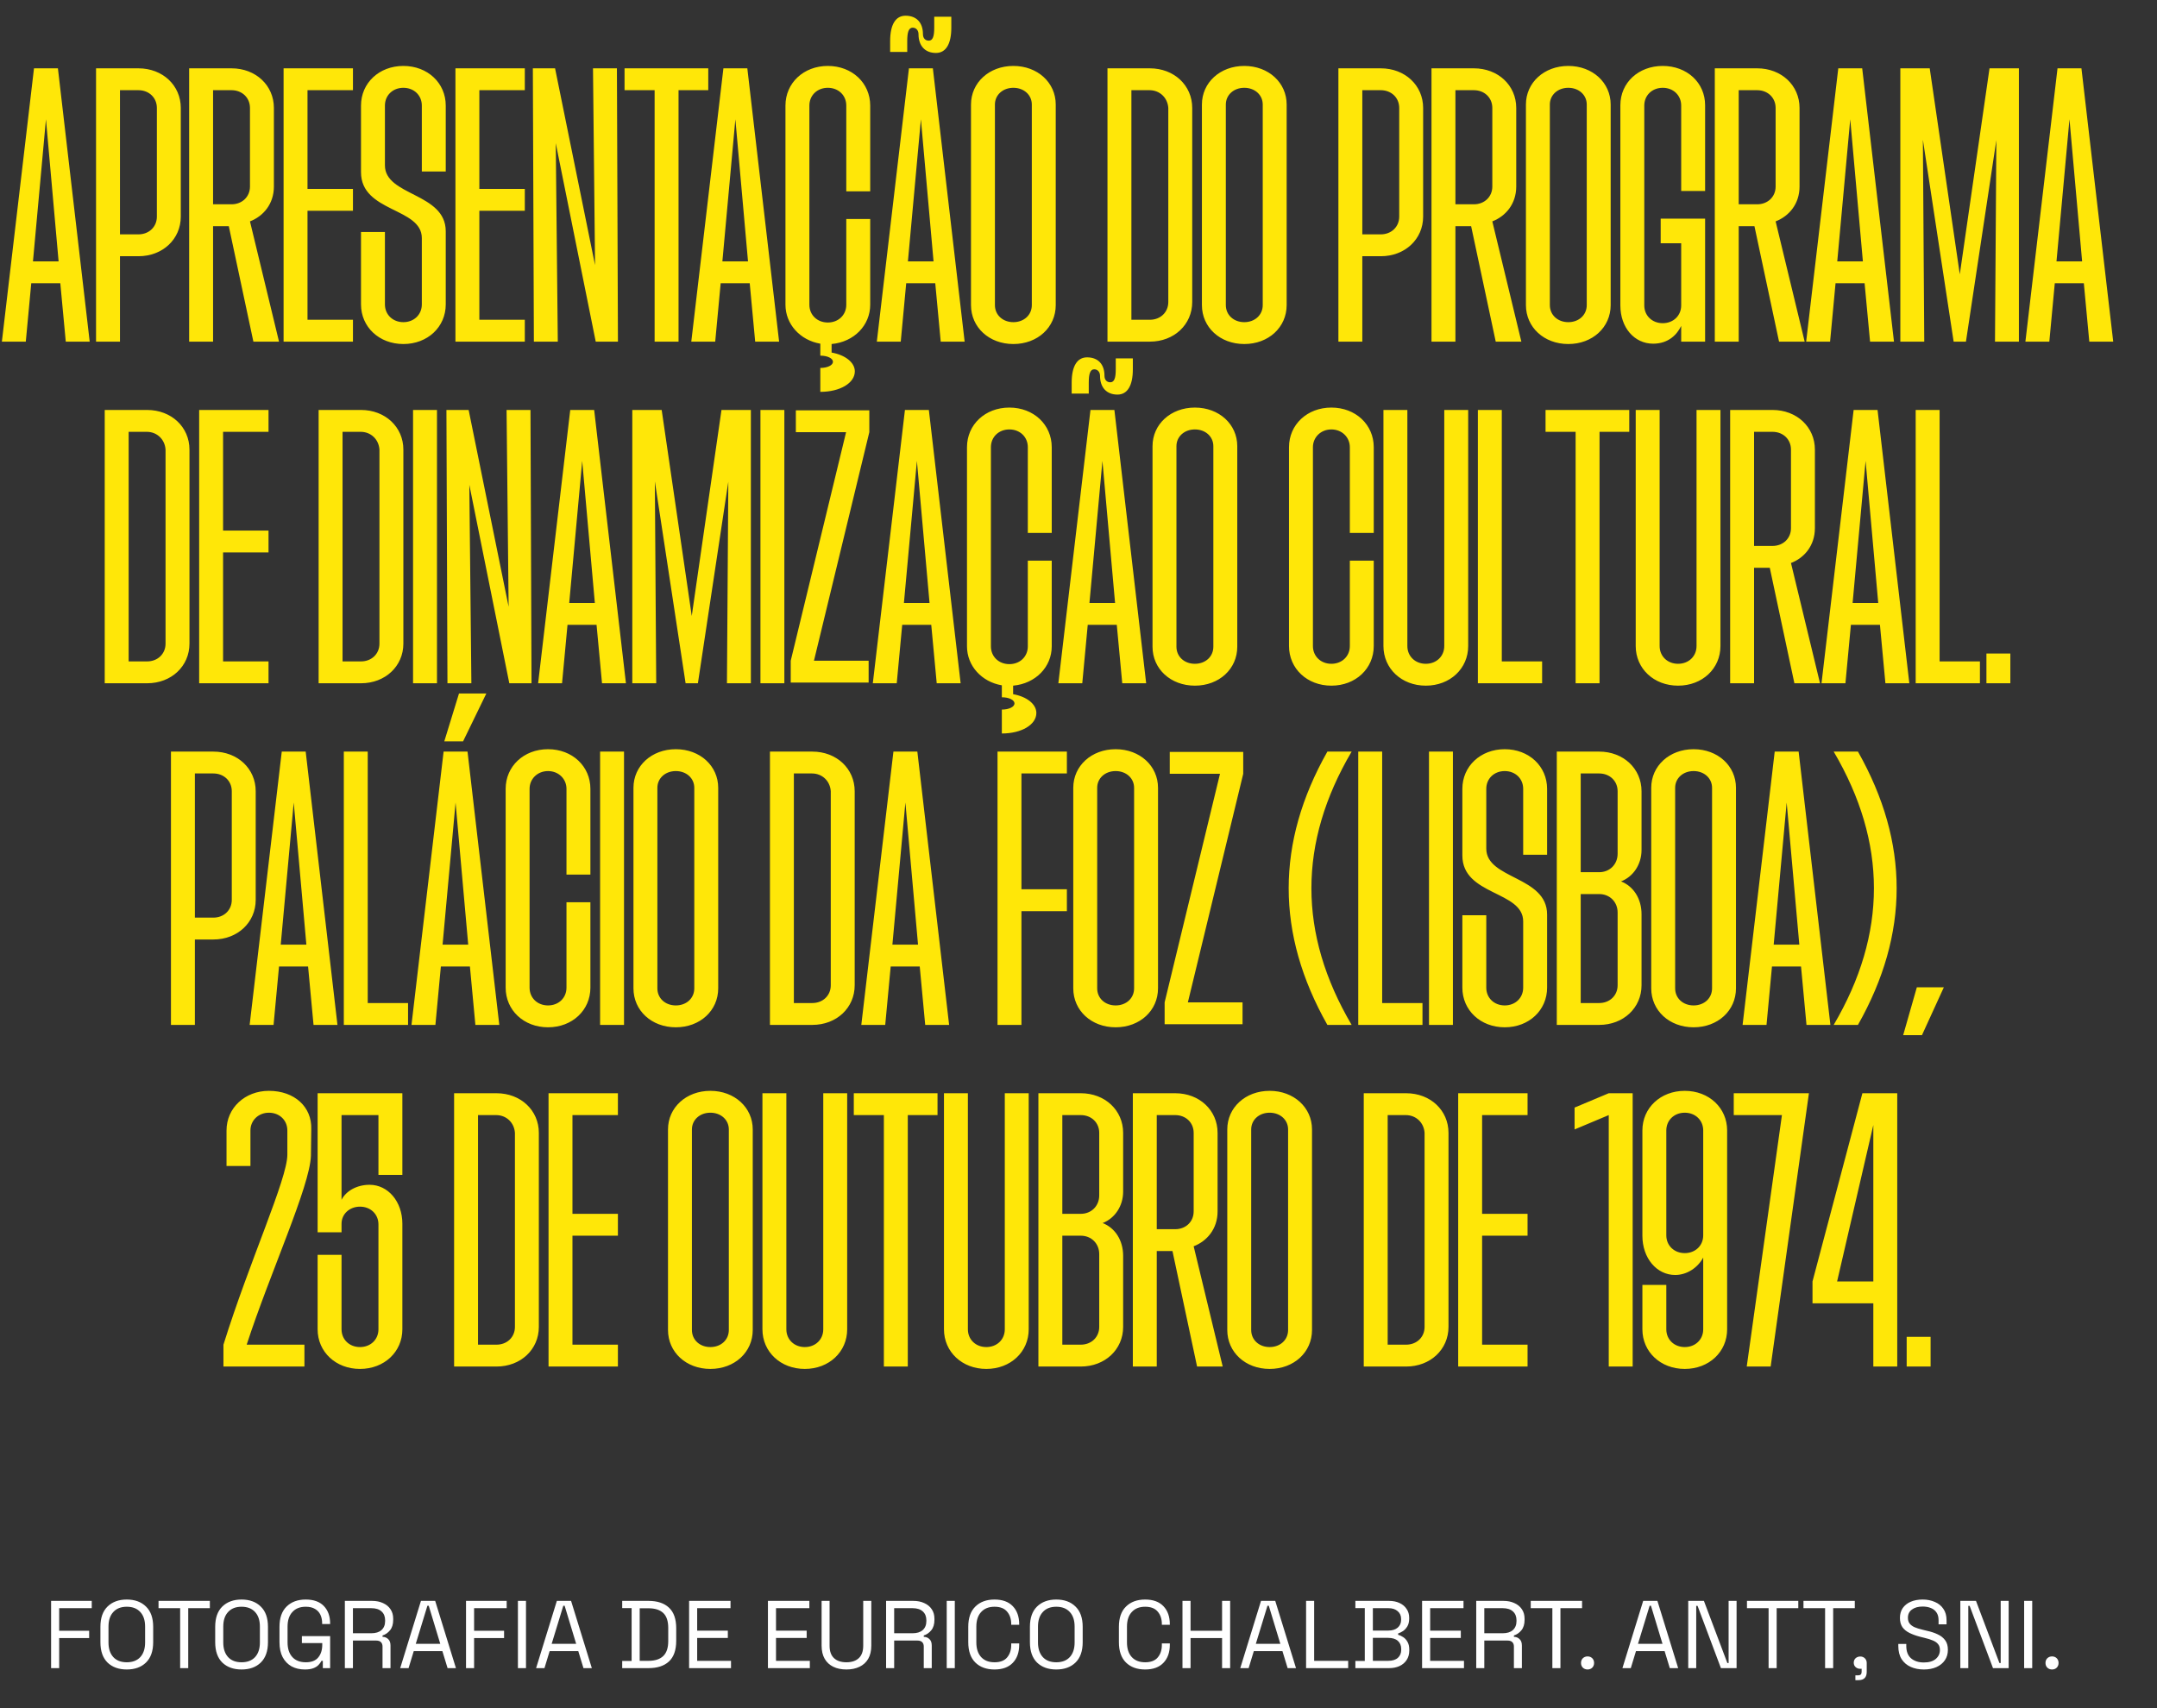<svg width="808" height="640" viewBox="0 0 808 640" fill="none" xmlns="http://www.w3.org/2000/svg">
<rect x="0" y="0" width="808" height="640" fill="#333333" stroke="none"/>
<path d="M19.142 625V599.8H34.37V602.536H22.166V610.996H33.398V613.732H22.166V625H19.142ZM47.481 625.504C44.481 625.504 42.081 624.64 40.281 622.912C38.505 621.16 37.617 618.616 37.617 615.28V609.52C37.617 606.184 38.505 603.652 40.281 601.924C42.081 600.172 44.481 599.296 47.481 599.296C50.505 599.296 52.905 600.172 54.681 601.924C56.481 603.652 57.381 606.184 57.381 609.52V615.28C57.381 618.616 56.481 621.16 54.681 622.912C52.905 624.64 50.505 625.504 47.481 625.504ZM47.481 622.804C49.665 622.804 51.357 622.156 52.557 620.86C53.757 619.54 54.357 617.716 54.357 615.388V609.412C54.357 607.084 53.757 605.272 52.557 603.976C51.357 602.656 49.665 601.996 47.481 601.996C45.321 601.996 43.641 602.656 42.441 603.976C41.241 605.272 40.641 607.084 40.641 609.412V615.388C40.641 617.716 41.241 619.54 42.441 620.86C43.641 622.156 45.321 622.804 47.481 622.804ZM67.486 625V602.536H59.386V599.8H78.61V602.536H70.51V625H67.486ZM90.477 625.504C87.477 625.504 85.077 624.64 83.277 622.912C81.501 621.16 80.613 618.616 80.613 615.28V609.52C80.613 606.184 81.501 603.652 83.277 601.924C85.077 600.172 87.477 599.296 90.477 599.296C93.501 599.296 95.901 600.172 97.677 601.924C99.477 603.652 100.377 606.184 100.377 609.52V615.28C100.377 618.616 99.477 621.16 97.677 622.912C95.901 624.64 93.501 625.504 90.477 625.504ZM90.477 622.804C92.661 622.804 94.353 622.156 95.553 620.86C96.753 619.54 97.353 617.716 97.353 615.388V609.412C97.353 607.084 96.753 605.272 95.553 603.976C94.353 602.656 92.661 601.996 90.477 601.996C88.317 601.996 86.637 602.656 85.437 603.976C84.237 605.272 83.637 607.084 83.637 609.412V615.388C83.637 617.716 84.237 619.54 85.437 620.86C86.637 622.156 88.317 622.804 90.477 622.804ZM114.199 625.504C112.327 625.504 110.671 625.12 109.231 624.352C107.815 623.56 106.699 622.408 105.883 620.896C105.091 619.384 104.695 617.512 104.695 615.28V609.52C104.695 606.184 105.583 603.652 107.359 601.924C109.135 600.172 111.523 599.296 114.523 599.296C117.499 599.296 119.767 600.112 121.327 601.744C122.887 603.376 123.667 605.56 123.667 608.296V608.476H120.679V608.224C120.679 607.024 120.463 605.956 120.031 605.02C119.599 604.084 118.927 603.352 118.015 602.824C117.103 602.272 115.939 601.996 114.523 601.996C112.387 601.996 110.719 602.656 109.519 603.976C108.319 605.272 107.719 607.096 107.719 609.448V615.352C107.719 617.704 108.319 619.54 109.519 620.86C110.719 622.156 112.399 622.804 114.559 622.804C116.671 622.804 118.219 622.204 119.203 621.004C120.211 619.804 120.715 618.208 120.715 616.216V615.604H113.083V613.012H123.667V625H120.931V622.264H120.427C120.163 622.792 119.791 623.308 119.311 623.812C118.831 624.316 118.183 624.724 117.367 625.036C116.551 625.348 115.495 625.504 114.199 625.504ZM129.181 625V599.8H139.369C140.929 599.8 142.297 600.076 143.473 600.628C144.673 601.156 145.609 601.924 146.281 602.932C146.953 603.916 147.289 605.104 147.289 606.496V606.892C147.289 608.548 146.893 609.856 146.101 610.816C145.309 611.776 144.373 612.424 143.293 612.76V613.264C144.157 613.288 144.865 613.576 145.417 614.128C145.993 614.656 146.281 615.46 146.281 616.54V625H143.293V616.9C143.293 616.18 143.089 615.628 142.681 615.244C142.297 614.86 141.709 614.668 140.917 614.668H132.205V625H129.181ZM132.205 611.932H139.081C140.737 611.932 142.009 611.536 142.897 610.744C143.809 609.928 144.265 608.8 144.265 607.36V607.108C144.265 605.668 143.821 604.552 142.933 603.76C142.045 602.944 140.761 602.536 139.081 602.536H132.205V611.932ZM149.912 625L157.688 599.8H163.016L170.792 625H167.66L165.716 618.628H154.988L153.044 625H149.912ZM155.744 615.892H164.924L160.604 601.636H160.1L155.744 615.892ZM174.568 625V599.8H189.796V602.536H177.592V610.996H188.824V613.732H177.592V625H174.568ZM194.009 625V599.8H197.033V625H194.009ZM200.818 625L208.594 599.8H213.922L221.698 625H218.566L216.622 618.628H205.894L203.95 625H200.818ZM206.65 615.892H215.83L211.51 601.636H211.006L206.65 615.892ZM233.075 625V622.3H236.603V602.5H233.075V599.8H242.903C246.215 599.8 248.771 600.64 250.571 602.32C252.395 604 253.307 606.58 253.307 610.06V614.74C253.307 618.244 252.395 620.836 250.571 622.516C248.771 624.172 246.215 625 242.903 625H233.075ZM239.627 622.264H242.903C245.351 622.264 247.199 621.664 248.447 620.464C249.695 619.264 250.319 617.404 250.319 614.884V609.952C250.319 607.384 249.695 605.512 248.447 604.336C247.199 603.16 245.351 602.572 242.903 602.572H239.627V622.264ZM258.134 625V599.8H273.65V602.536H261.158V610.96H272.642V613.696H261.158V622.264H273.83V625H258.134ZM287.665 625V599.8H303.181V602.536H290.689V610.96H302.173V613.696H290.689V622.264H303.361V625H287.665ZM317.058 625.504C315.186 625.504 313.554 625.168 312.162 624.496C310.77 623.824 309.69 622.828 308.922 621.508C308.154 620.164 307.77 618.52 307.77 616.576V599.8H310.758V616.612C310.758 618.676 311.31 620.224 312.414 621.256C313.518 622.288 315.066 622.804 317.058 622.804C319.05 622.804 320.598 622.288 321.702 621.256C322.806 620.224 323.358 618.676 323.358 616.612V599.8H326.382V616.576C326.382 618.52 325.998 620.164 325.23 621.508C324.462 622.828 323.37 623.824 321.954 624.496C320.562 625.168 318.93 625.504 317.058 625.504ZM331.927 625V599.8H342.115C343.675 599.8 345.043 600.076 346.219 600.628C347.419 601.156 348.355 601.924 349.027 602.932C349.699 603.916 350.035 605.104 350.035 606.496V606.892C350.035 608.548 349.639 609.856 348.847 610.816C348.055 611.776 347.119 612.424 346.039 612.76V613.264C346.903 613.288 347.611 613.576 348.163 614.128C348.739 614.656 349.027 615.46 349.027 616.54V625H346.039V616.9C346.039 616.18 345.835 615.628 345.427 615.244C345.043 614.86 344.455 614.668 343.663 614.668H334.951V625H331.927ZM334.951 611.932H341.827C343.483 611.932 344.755 611.536 345.643 610.744C346.555 609.928 347.011 608.8 347.011 607.36V607.108C347.011 605.668 346.567 604.552 345.679 603.76C344.791 602.944 343.507 602.536 341.827 602.536H334.951V611.932ZM354.638 625V599.8H357.662V625H354.638ZM372.535 625.504C369.535 625.504 367.147 624.64 365.371 622.912C363.595 621.16 362.707 618.616 362.707 615.28V609.52C362.707 606.184 363.595 603.652 365.371 601.924C367.147 600.172 369.535 599.296 372.535 599.296C375.511 599.296 377.791 600.124 379.375 601.78C380.983 603.436 381.787 605.704 381.787 608.584V608.764H378.799V608.476C378.799 606.58 378.283 605.032 377.251 603.832C376.243 602.608 374.671 601.996 372.535 601.996C370.399 601.996 368.731 602.656 367.531 603.976C366.331 605.272 365.731 607.096 365.731 609.448V615.352C365.731 617.704 366.331 619.54 367.531 620.86C368.731 622.156 370.399 622.804 372.535 622.804C374.671 622.804 376.243 622.204 377.251 621.004C378.283 619.78 378.799 618.22 378.799 616.324V615.748H381.787V616.216C381.787 619.096 380.983 621.364 379.375 623.02C377.791 624.676 375.511 625.504 372.535 625.504ZM395.669 625.504C392.669 625.504 390.269 624.64 388.469 622.912C386.693 621.16 385.805 618.616 385.805 615.28V609.52C385.805 606.184 386.693 603.652 388.469 601.924C390.269 600.172 392.669 599.296 395.669 599.296C398.693 599.296 401.093 600.172 402.869 601.924C404.669 603.652 405.569 606.184 405.569 609.52V615.28C405.569 618.616 404.669 621.16 402.869 622.912C401.093 624.64 398.693 625.504 395.669 625.504ZM395.669 622.804C397.853 622.804 399.545 622.156 400.745 620.86C401.945 619.54 402.545 617.716 402.545 615.388V609.412C402.545 607.084 401.945 605.272 400.745 603.976C399.545 602.656 397.853 601.996 395.669 601.996C393.509 601.996 391.829 602.656 390.629 603.976C389.429 605.272 388.829 607.084 388.829 609.412V615.388C388.829 617.716 389.429 619.54 390.629 620.86C391.829 622.156 393.509 622.804 395.669 622.804ZM428.961 625.504C425.961 625.504 423.573 624.64 421.797 622.912C420.021 621.16 419.133 618.616 419.133 615.28V609.52C419.133 606.184 420.021 603.652 421.797 601.924C423.573 600.172 425.961 599.296 428.961 599.296C431.937 599.296 434.217 600.124 435.801 601.78C437.409 603.436 438.213 605.704 438.213 608.584V608.764H435.225V608.476C435.225 606.58 434.709 605.032 433.677 603.832C432.669 602.608 431.097 601.996 428.961 601.996C426.825 601.996 425.157 602.656 423.957 603.976C422.757 605.272 422.157 607.096 422.157 609.448V615.352C422.157 617.704 422.757 619.54 423.957 620.86C425.157 622.156 426.825 622.804 428.961 622.804C431.097 622.804 432.669 622.204 433.677 621.004C434.709 619.78 435.225 618.22 435.225 616.324V615.748H438.213V616.216C438.213 619.096 437.409 621.364 435.801 623.02C434.217 624.676 431.937 625.504 428.961 625.504ZM442.95 625V599.8H445.974V610.996H457.782V599.8H460.806V625H457.782V613.732H445.974V625H442.95ZM464.595 625L472.371 599.8H477.699L485.475 625H482.343L480.399 618.628H469.671L467.727 625H464.595ZM470.427 615.892H479.607L475.287 601.636H474.783L470.427 615.892ZM489.251 625V599.8H492.275V622.264H505.019V625H489.251ZM507.715 625V622.3H511.243V602.5H507.715V599.8H520.351C521.815 599.8 523.111 600.064 524.239 600.592C525.391 601.12 526.279 601.864 526.903 602.824C527.551 603.76 527.875 604.864 527.875 606.136V606.424C527.875 607.6 527.647 608.572 527.191 609.34C526.735 610.084 526.195 610.672 525.571 611.104C524.947 611.512 524.335 611.812 523.735 612.004V612.508C524.335 612.652 524.959 612.94 525.607 613.372C526.255 613.78 526.795 614.368 527.227 615.136C527.683 615.904 527.911 616.876 527.911 618.052V618.412C527.911 619.78 527.575 620.968 526.903 621.976C526.255 622.96 525.355 623.716 524.203 624.244C523.075 624.748 521.779 625 520.315 625H507.715ZM514.267 622.264H519.991C521.575 622.264 522.787 621.892 523.627 621.148C524.467 620.404 524.887 619.396 524.887 618.124V617.8C524.887 616.528 524.467 615.52 523.627 614.776C522.787 614.032 521.575 613.66 519.991 613.66H514.267V622.264ZM514.267 610.924H520.099C521.539 610.924 522.691 610.564 523.555 609.844C524.419 609.1 524.851 608.128 524.851 606.928V606.568C524.851 605.344 524.419 604.372 523.555 603.652C522.715 602.908 521.563 602.536 520.099 602.536H514.267V610.924ZM532.704 625V599.8H548.22V602.536H535.728V610.96H547.212V613.696H535.728V622.264H548.4V625H532.704ZM552.989 625V599.8H563.177C564.737 599.8 566.105 600.076 567.281 600.628C568.481 601.156 569.417 601.924 570.089 602.932C570.761 603.916 571.097 605.104 571.097 606.496V606.892C571.097 608.548 570.701 609.856 569.909 610.816C569.117 611.776 568.181 612.424 567.101 612.76V613.264C567.965 613.288 568.673 613.576 569.225 614.128C569.801 614.656 570.089 615.46 570.089 616.54V625H567.101V616.9C567.101 616.18 566.897 615.628 566.489 615.244C566.105 614.86 565.517 614.668 564.725 614.668H556.013V625H552.989ZM556.013 611.932H562.889C564.545 611.932 565.817 611.536 566.705 610.744C567.617 609.928 568.073 608.8 568.073 607.36V607.108C568.073 605.668 567.629 604.552 566.741 603.76C565.853 602.944 564.569 602.536 562.889 602.536H556.013V611.932ZM581.506 625V602.536H573.406V599.8H592.63V602.536H584.53V625H581.506ZM594.688 625.504C593.992 625.504 593.404 625.276 592.924 624.82C592.468 624.364 592.24 623.776 592.24 623.056C592.24 622.336 592.468 621.748 592.924 621.292C593.404 620.836 593.992 620.608 594.688 620.608C595.408 620.608 595.996 620.836 596.452 621.292C596.908 621.748 597.136 622.336 597.136 623.056C597.136 623.776 596.908 624.364 596.452 624.82C595.996 625.276 595.408 625.504 594.688 625.504ZM607.752 625L615.528 599.8H620.856L628.632 625H625.5L623.556 618.628H612.828L610.884 625H607.752ZM613.584 615.892H622.764L618.444 601.636H617.94L613.584 615.892ZM632.407 625V599.8H638.275L647.059 623.092H647.527V599.8H650.515V625H644.647L635.899 601.672H635.395V625H632.407ZM662.506 625V602.536H654.406V599.8H673.63V602.536H665.53V625H662.506ZM683.67 625V602.536H675.57V599.8H694.794V602.536H686.694V625H683.67ZM695.016 629.5V627.7H696.06C696.924 627.7 697.356 627.268 697.356 626.404V625.252H696.852C696.156 625.252 695.568 625.036 695.088 624.604C694.632 624.172 694.404 623.632 694.404 622.984C694.404 622.288 694.632 621.724 695.088 621.292C695.568 620.86 696.156 620.644 696.852 620.644C697.548 620.644 698.124 620.872 698.58 621.328C699.036 621.784 699.264 622.36 699.264 623.056V626.404C699.264 628.468 698.232 629.5 696.168 629.5H695.016ZM720.635 625.504C718.811 625.504 717.179 625.18 715.739 624.532C714.299 623.884 713.159 622.912 712.319 621.616C711.503 620.296 711.095 618.652 711.095 616.684V615.928H714.083V616.684C714.083 618.772 714.695 620.332 715.919 621.364C717.143 622.372 718.715 622.876 720.635 622.876C722.603 622.876 724.103 622.432 725.135 621.544C726.167 620.656 726.683 619.54 726.683 618.196C726.683 617.26 726.443 616.516 725.963 615.964C725.507 615.412 724.859 614.968 724.019 614.632C723.179 614.272 722.195 613.96 721.067 613.696L719.195 613.228C717.731 612.844 716.435 612.376 715.307 611.824C714.179 611.272 713.291 610.552 712.643 609.664C712.019 608.752 711.707 607.588 711.707 606.172C711.707 604.756 712.055 603.532 712.751 602.5C713.471 601.468 714.467 600.676 715.739 600.124C717.035 599.572 718.523 599.296 720.203 599.296C721.907 599.296 723.431 599.596 724.775 600.196C726.143 600.772 727.211 601.636 727.979 602.788C728.771 603.916 729.167 605.344 729.167 607.072V608.584H726.179V607.072C726.179 605.848 725.915 604.864 725.387 604.12C724.883 603.376 724.175 602.824 723.263 602.464C722.375 602.104 721.355 601.924 720.203 601.924C718.547 601.924 717.215 602.296 716.207 603.04C715.199 603.76 714.695 604.792 714.695 606.136C714.695 607.024 714.911 607.744 715.343 608.296C715.775 608.848 716.387 609.304 717.179 609.664C717.971 610 718.919 610.3 720.023 610.564L721.895 611.032C723.359 611.344 724.667 611.776 725.819 612.328C726.995 612.856 727.931 613.588 728.627 614.524C729.323 615.436 729.671 616.636 729.671 618.124C729.671 619.612 729.299 620.908 728.555 622.012C727.811 623.116 726.755 623.98 725.387 624.604C724.043 625.204 722.459 625.504 720.635 625.504ZM734.325 625V599.8H740.193L748.977 623.092H749.445V599.8H752.433V625H746.565L737.817 601.672H737.313V625H734.325ZM758.232 625V599.8H761.256V625H758.232ZM768.677 625.504C767.981 625.504 767.393 625.276 766.913 624.82C766.457 624.364 766.229 623.776 766.229 623.056C766.229 622.336 766.457 621.748 766.913 621.292C767.393 620.836 767.981 620.608 768.677 620.608C769.397 620.608 769.985 620.836 770.441 621.292C770.897 621.748 771.125 622.336 771.125 623.056C771.125 623.776 770.897 624.364 770.441 624.82C769.985 625.276 769.397 625.504 768.677 625.504Z" fill="white"/>
<path d="M0.703 128L12.735 25.6H21.695L33.599 128H24.639L22.59 106.112H11.71L9.662 128H0.703ZM12.351 97.92H21.951L17.215 44.672L12.351 97.92ZM35.98 128V25.6H51.852C60.94 25.6 67.724 32 67.724 40.448V81.152C67.724 89.6 60.94 96 51.852 96H44.94V128H35.98ZM44.94 87.808H51.852C55.819 87.808 58.764 84.992 58.764 81.152V40.448C58.764 36.608 55.819 33.792 51.852 33.792H44.94V87.808ZM70.855 128V25.6H86.727C95.814 25.6 102.599 32 102.599 40.448V69.888C102.599 76.416 98.63 81.024 93.638 82.944L104.519 128H94.918L85.703 84.736H79.814V128H70.855ZM79.814 76.544H86.727C90.695 76.544 93.638 73.728 93.638 69.888V40.448C93.638 36.608 90.695 33.792 86.727 33.792H79.814V76.544ZM106.23 128V25.6H132.214V33.792H115.19V70.784H132.214V78.976H115.19V119.808H132.214V128H106.23ZM151.102 128.896C142.014 128.896 135.23 122.496 135.23 114.048V86.912H144.19V114.048C144.19 117.888 147.134 120.704 151.102 120.704C155.07 120.704 158.014 117.888 158.014 114.048V89.216C158.014 77.696 135.23 79.616 135.23 64.512V39.552C135.23 31.104 142.014 24.704 151.102 24.704C160.19 24.704 166.974 31.104 166.974 39.552V64.256H158.014V39.552C158.014 35.712 155.07 32.896 151.102 32.896C147.134 32.896 144.19 35.712 144.19 39.552V61.952C144.19 73.472 166.974 72.192 166.974 86.656V114.048C166.974 122.496 160.19 128.896 151.102 128.896ZM170.605 128V25.6H196.589V33.792H179.565V70.784H196.589V78.976H179.565V119.808H196.589V128H170.605ZM199.989 128L199.605 25.6H207.925L222.901 99.328L222.133 25.6H231.093L231.477 128H223.157L208.181 53.632L208.949 128H199.989ZM245.217 128V33.792H233.953V25.6H265.312V33.792H254.177V128H245.217ZM258.953 128L270.985 25.6H279.945L291.849 128H282.889L280.841 106.112H269.961L267.913 128H258.953ZM270.601 97.92H280.201L275.465 44.672L270.601 97.92ZM307.286 137.856C309.974 137.856 312.022 136.832 312.022 135.552C312.022 134.272 309.974 133.248 307.286 133.248V128.768C299.734 127.488 294.23 121.472 294.23 114.176V39.552C294.23 31.104 301.014 24.704 310.102 24.704C319.19 24.704 325.974 31.104 325.974 39.552V71.68H317.014V39.552C317.014 35.712 314.07 32.896 310.102 32.896C306.134 32.896 303.19 35.712 303.19 39.552V114.176C303.19 118.016 306.134 120.832 310.102 120.832C314.07 120.832 317.014 118.016 317.014 114.176V82.048H325.974V114.176C325.974 121.856 319.958 128.128 311.51 128.896V132.096C316.63 132.992 320.214 135.808 320.214 139.136C320.214 143.488 314.71 146.816 307.286 146.816V137.856ZM328.453 128L340.485 25.6H349.445L361.349 128H352.389L350.341 106.112H339.461L337.413 128H328.453ZM333.445 19.456V15.36C333.445 9.216 335.493 5.888 339.205 5.888C343.301 5.888 345.733 8.448 345.733 12.8C345.733 14.336 346.628 15.232 347.909 15.232C349.445 15.232 349.957 13.568 349.957 10.368V6.272H356.357V10.368C356.357 16.512 354.309 19.84 350.597 19.84C346.628 19.84 344.069 17.28 344.069 12.8C344.069 11.392 343.173 10.368 341.893 10.368C340.357 10.368 339.845 12.16 339.845 15.36V19.456H333.445ZM340.101 97.92H349.701L344.965 44.672L340.101 97.92ZM379.602 128.896C370.514 128.896 363.73 122.624 363.73 114.304V39.168C363.73 30.976 370.514 24.704 379.602 24.704C388.69 24.704 395.474 30.976 395.474 39.168V114.304C395.474 122.624 388.69 128.896 379.602 128.896ZM372.69 114.304C372.69 118.016 375.634 120.704 379.602 120.704C383.57 120.704 386.514 118.016 386.514 114.304V39.168C386.514 35.584 383.57 32.896 379.602 32.896C375.634 32.896 372.69 35.584 372.69 39.168V114.304ZM414.855 128V25.6H430.727C439.815 25.6 446.599 32 446.599 40.448V113.152C446.599 121.6 439.815 128 430.727 128H414.855ZM423.815 119.808H430.727C434.695 119.808 437.639 116.992 437.639 113.152V40.448C437.383 36.608 434.439 33.792 430.599 33.792H423.815V119.808ZM466.102 128.896C457.014 128.896 450.23 122.624 450.23 114.304V39.168C450.23 30.976 457.014 24.704 466.102 24.704C475.19 24.704 481.974 30.976 481.974 39.168V114.304C481.974 122.624 475.19 128.896 466.102 128.896ZM459.19 114.304C459.19 118.016 462.134 120.704 466.102 120.704C470.07 120.704 473.014 118.016 473.014 114.304V39.168C473.014 35.584 470.07 32.896 466.102 32.896C462.134 32.896 459.19 35.584 459.19 39.168V114.304ZM501.355 128V25.6H517.227C526.315 25.6 533.099 32 533.099 40.448V81.152C533.099 89.6 526.315 96 517.227 96H510.315V128H501.355ZM510.315 87.808H517.227C521.195 87.808 524.139 84.992 524.139 81.152V40.448C524.139 36.608 521.195 33.792 517.227 33.792H510.315V87.808ZM536.23 128V25.6H552.102C561.19 25.6 567.974 32 567.974 40.448V69.888C567.974 76.416 564.006 81.024 559.014 82.944L569.894 128H560.294L551.078 84.736H545.19V128H536.23ZM545.19 76.544H552.102C556.07 76.544 559.014 73.728 559.014 69.888V40.448C559.014 36.608 556.07 33.792 552.102 33.792H545.19V76.544ZM587.477 128.896C578.389 128.896 571.605 122.624 571.605 114.304V39.168C571.605 30.976 578.389 24.704 587.477 24.704C596.565 24.704 603.349 30.976 603.349 39.168V114.304C603.349 122.624 596.565 128.896 587.477 128.896ZM580.565 114.304C580.565 118.016 583.509 120.704 587.477 120.704C591.445 120.704 594.389 118.016 594.389 114.304V39.168C594.389 35.584 591.445 32.896 587.477 32.896C583.509 32.896 580.565 35.584 580.565 39.168V114.304ZM619.268 128.768C612.228 128.768 606.98 122.752 606.98 114.432V39.424C606.98 30.976 613.764 24.704 622.852 24.704C631.94 24.704 638.724 30.976 638.724 39.424V71.552H629.764V39.552C629.764 35.712 626.82 32.896 622.852 32.896C618.884 32.896 615.94 35.712 615.94 39.552V114.432C615.94 118.272 618.884 121.088 622.852 121.088C626.82 121.088 629.764 118.272 629.764 114.432V91.136H622.083V81.92H638.724V128H629.764V122.112C628.228 125.312 625.028 128.768 619.268 128.768ZM642.355 128V25.6H658.227C667.315 25.6 674.099 32 674.099 40.448V69.888C674.099 76.416 670.131 81.024 665.139 82.944L676.019 128H666.419L657.203 84.736H651.315V128H642.355ZM651.315 76.544H658.227C662.195 76.544 665.139 73.728 665.139 69.888V40.448C665.139 36.608 662.195 33.792 658.227 33.792H651.315V76.544ZM676.578 128L688.61 25.6H697.57L709.474 128H700.514L698.466 106.112H687.586L685.538 128H676.578ZM688.226 97.92H697.826L693.09 44.672L688.226 97.92ZM711.855 128V25.6H722.863L734.127 102.784L745.263 25.6H756.271V128H747.311L747.823 52.48L736.431 128H731.823L720.303 52.352L720.815 128H711.855ZM758.703 128L770.735 25.6H779.695L791.599 128H782.639L780.591 106.112H769.711L767.663 128H758.703ZM770.351 97.92H779.951L775.215 44.672L770.351 97.92ZM39.23 256V153.6H55.102C64.189 153.6 70.974 160 70.974 168.448V241.152C70.974 249.6 64.189 256 55.102 256H39.23ZM48.19 247.808H55.102C59.069 247.808 62.014 244.992 62.014 241.152V168.448C61.758 164.608 58.813 161.792 54.974 161.792H48.19V247.808ZM74.605 256V153.6H100.589V161.792H83.564V198.784H100.589V206.976H83.564V247.808H100.589V256H74.605ZM119.355 256V153.6H135.227C144.315 153.6 151.099 160 151.099 168.448V241.152C151.099 249.6 144.315 256 135.227 256H119.355ZM128.315 247.808H135.227C139.195 247.808 142.139 244.992 142.139 241.152V168.448C141.883 164.608 138.939 161.792 135.099 161.792H128.315V247.808ZM154.73 256V153.6H163.69V256H154.73ZM167.614 256L167.23 153.6H175.55L190.526 227.328L189.758 153.6H198.718L199.102 256H190.782L175.806 181.632L176.574 256H167.614ZM201.578 256L213.61 153.6H222.57L234.474 256H225.514L223.466 234.112H212.586L210.538 256H201.578ZM213.226 225.92H222.826L218.09 172.672L213.226 225.92ZM236.855 256V153.6H247.863L259.127 230.784L270.263 153.6H281.271V256H272.311L272.823 180.48L261.431 256H256.823L245.303 180.352L245.815 256H236.855ZM284.855 256V153.6H293.815V256H284.855ZM296.203 255.744V247.552L316.939 161.92H298.123V153.728H325.643V161.92L304.907 247.552H325.387V255.744H296.203ZM326.953 256L338.985 153.6H347.945L359.849 256H350.889L348.841 234.112H337.961L335.913 256H326.953ZM338.601 225.92H348.201L343.465 172.672L338.601 225.92ZM375.286 265.856C377.974 265.856 380.022 264.832 380.022 263.552C380.022 262.272 377.974 261.248 375.286 261.248V256.768C367.734 255.488 362.23 249.472 362.23 242.176V167.552C362.23 159.104 369.014 152.704 378.102 152.704C387.19 152.704 393.974 159.104 393.974 167.552V199.68H385.014V167.552C385.014 163.712 382.07 160.896 378.102 160.896C374.134 160.896 371.19 163.712 371.19 167.552V242.176C371.19 246.016 374.134 248.832 378.102 248.832C382.07 248.832 385.014 246.016 385.014 242.176V210.048H393.974V242.176C393.974 249.856 387.958 256.128 379.51 256.896V260.096C384.63 260.992 388.214 263.808 388.214 267.136C388.214 271.488 382.71 274.816 375.286 274.816V265.856ZM396.453 256L408.485 153.6H417.445L429.349 256H420.389L418.341 234.112H407.461L405.413 256H396.453ZM401.445 147.456V143.36C401.445 137.216 403.493 133.888 407.205 133.888C411.301 133.888 413.733 136.448 413.733 140.8C413.733 142.336 414.628 143.232 415.909 143.232C417.445 143.232 417.957 141.568 417.957 138.368V134.272H424.357V138.368C424.357 144.512 422.309 147.84 418.597 147.84C414.628 147.84 412.069 145.28 412.069 140.8C412.069 139.392 411.173 138.368 409.893 138.368C408.357 138.368 407.845 140.16 407.845 143.36V147.456H401.445ZM408.101 225.92H417.701L412.965 172.672L408.101 225.92ZM447.602 256.896C438.514 256.896 431.73 250.624 431.73 242.304V167.168C431.73 158.976 438.514 152.704 447.602 152.704C456.69 152.704 463.474 158.976 463.474 167.168V242.304C463.474 250.624 456.69 256.896 447.602 256.896ZM440.69 242.304C440.69 246.016 443.634 248.704 447.602 248.704C451.57 248.704 454.514 246.016 454.514 242.304V167.168C454.514 163.584 451.57 160.896 447.602 160.896C443.634 160.896 440.69 163.584 440.69 167.168V242.304ZM498.727 256.896C489.639 256.896 482.855 250.496 482.855 242.048V167.552C482.855 159.104 489.639 152.704 498.727 152.704C507.815 152.704 514.599 159.104 514.599 167.552V199.68H505.639V167.552C505.639 163.84 502.695 160.896 498.727 160.896C494.759 160.896 491.815 163.84 491.815 167.552V242.048C491.815 245.888 494.759 248.704 498.727 248.704C502.695 248.704 505.639 245.888 505.639 242.048V210.048H514.599V242.048C514.599 250.496 507.815 256.896 498.727 256.896ZM534.102 256.896C525.014 256.896 518.23 250.496 518.23 242.048V153.6H527.19V242.048C527.19 245.888 530.134 248.704 534.102 248.704C538.07 248.704 541.014 245.888 541.014 242.048V153.6H549.974V242.048C549.974 250.496 543.19 256.896 534.102 256.896ZM553.605 256V153.6H562.565V247.808H577.669V256H553.605ZM590.217 256V161.792H578.953V153.6H610.312V161.792H599.177V256H590.217ZM628.602 256.896C619.514 256.896 612.73 250.496 612.73 242.048V153.6H621.69V242.048C621.69 245.888 624.634 248.704 628.602 248.704C632.57 248.704 635.514 245.888 635.514 242.048V153.6H644.474V242.048C644.474 250.496 637.69 256.896 628.602 256.896ZM648.105 256V153.6H663.977C673.065 153.6 679.849 160 679.849 168.448V197.888C679.849 204.416 675.881 209.024 670.889 210.944L681.769 256H672.169L662.953 212.736H657.065V256H648.105ZM657.065 204.544H663.977C667.945 204.544 670.889 201.728 670.889 197.888V168.448C670.889 164.608 667.945 161.792 663.977 161.792H657.065V204.544ZM682.328 256L694.36 153.6H703.32L715.224 256H706.264L704.216 234.112H693.336L691.288 256H682.328ZM693.976 225.92H703.576L698.84 172.672L693.976 225.92ZM717.605 256V153.6H726.565V247.808H741.669V256H717.605ZM744.105 256V244.864H753.065V256H744.105ZM64.042 384V281.6H79.914C89.002 281.6 95.786 288 95.786 296.448V337.152C95.786 345.6 89.002 352 79.914 352H73.002V384H64.042ZM73.002 343.808H79.914C83.882 343.808 86.826 340.992 86.826 337.152V296.448C86.826 292.608 83.882 289.792 79.914 289.792H73.002V343.808ZM93.515 384L105.547 281.6H114.507L126.411 384H117.451L115.403 362.112H104.523L102.475 384H93.515ZM105.163 353.92H114.763L110.027 300.672L105.163 353.92ZM128.792 384V281.6H137.752V375.808H152.856V384H128.792ZM154.14 384L166.172 281.6H175.132L187.036 384H178.076L176.028 362.112H165.148L163.1 384H154.14ZM165.788 353.92H175.388L170.652 300.672L165.788 353.92ZM166.428 277.76L171.932 259.84H182.172L173.468 277.76H166.428ZM205.289 384.896C196.201 384.896 189.417 378.496 189.417 370.048V295.552C189.417 287.104 196.201 280.704 205.289 280.704C214.377 280.704 221.161 287.104 221.161 295.552V327.68H212.201V295.552C212.201 291.84 209.257 288.896 205.289 288.896C201.321 288.896 198.377 291.84 198.377 295.552V370.048C198.377 373.888 201.321 376.704 205.289 376.704C209.257 376.704 212.201 373.888 212.201 370.048V338.048H221.161V370.048C221.161 378.496 214.377 384.896 205.289 384.896ZM224.792 384V281.6H233.752V384H224.792ZM253.164 384.896C244.076 384.896 237.292 378.624 237.292 370.304V295.168C237.292 286.976 244.076 280.704 253.164 280.704C262.252 280.704 269.036 286.976 269.036 295.168V370.304C269.036 378.624 262.252 384.896 253.164 384.896ZM246.252 370.304C246.252 374.016 249.196 376.704 253.164 376.704C257.132 376.704 260.076 374.016 260.076 370.304V295.168C260.076 291.584 257.132 288.896 253.164 288.896C249.196 288.896 246.252 291.584 246.252 295.168V370.304ZM288.417 384V281.6H304.289C313.377 281.6 320.161 288 320.161 296.448V369.152C320.161 377.6 313.377 384 304.289 384H288.417ZM297.377 375.808H304.289C308.257 375.808 311.201 372.992 311.201 369.152V296.448C310.945 292.608 308.001 289.792 304.161 289.792H297.377V375.808ZM322.64 384L334.672 281.6H343.632L355.536 384H346.576L344.528 362.112H333.648L331.6 384H322.64ZM334.288 353.92H343.888L339.152 300.672L334.288 353.92ZM373.667 384V281.6H399.651V289.792H382.627V333.184H399.651V341.376H382.627V384H373.667ZM417.914 384.896C408.826 384.896 402.042 378.624 402.042 370.304V295.168C402.042 286.976 408.826 280.704 417.914 280.704C427.002 280.704 433.786 286.976 433.786 295.168V370.304C433.786 378.624 427.002 384.896 417.914 384.896ZM411.002 370.304C411.002 374.016 413.946 376.704 417.914 376.704C421.882 376.704 424.826 374.016 424.826 370.304V295.168C424.826 291.584 421.882 288.896 417.914 288.896C413.946 288.896 411.002 291.584 411.002 295.168V370.304ZM436.265 383.744V375.552L457.001 289.92H438.185V281.728H465.705V289.92L444.969 375.552H465.449V383.744H436.265ZM497.229 384C477.901 349.824 477.901 315.776 497.229 281.6H506.317C486.221 315.776 486.221 349.824 506.317 384H497.229ZM508.792 384V281.6H517.752V375.808H532.856V384H508.792ZM535.292 384V281.6H544.252V384H535.292ZM563.664 384.896C554.576 384.896 547.792 378.496 547.792 370.048V342.912H556.752V370.048C556.752 373.888 559.696 376.704 563.664 376.704C567.632 376.704 570.576 373.888 570.576 370.048V345.216C570.576 333.696 547.792 335.616 547.792 320.512V295.552C547.792 287.104 554.576 280.704 563.664 280.704C572.752 280.704 579.536 287.104 579.536 295.552V320.256H570.576V295.552C570.576 291.712 567.632 288.896 563.664 288.896C559.696 288.896 556.752 291.712 556.752 295.552V317.952C556.752 329.472 579.536 328.192 579.536 342.656V370.048C579.536 378.496 572.752 384.896 563.664 384.896ZM583.167 384V281.6H599.039C608.127 281.6 614.911 288 614.911 296.448V318.464C614.911 323.84 611.839 328.448 607.231 330.24C611.839 332.032 614.911 336.64 614.911 342.528V369.152C614.911 377.6 608.127 384 599.039 384H583.167ZM592.127 375.808H599.039C603.007 375.808 605.951 372.992 605.951 369.152V341.888C605.951 337.92 603.007 334.976 599.039 334.976H592.127V375.808ZM592.127 326.784H599.039C603.007 326.784 605.951 323.84 605.951 319.872V296.448C605.951 292.608 603.007 289.792 599.039 289.792H592.127V326.784ZM634.414 384.896C625.326 384.896 618.542 378.624 618.542 370.304V295.168C618.542 286.976 625.326 280.704 634.414 280.704C643.502 280.704 650.286 286.976 650.286 295.168V370.304C650.286 378.624 643.502 384.896 634.414 384.896ZM627.502 370.304C627.502 374.016 630.446 376.704 634.414 376.704C638.382 376.704 641.326 374.016 641.326 370.304V295.168C641.326 291.584 638.382 288.896 634.414 288.896C630.446 288.896 627.502 291.584 627.502 295.168V370.304ZM652.765 384L664.797 281.6H673.757L685.661 384H676.701L674.653 362.112H663.773L661.725 384H652.765ZM664.413 353.92H674.013L669.277 300.672L664.413 353.92ZM686.89 384C706.986 349.824 706.986 315.776 686.89 281.6H695.978C715.306 315.776 715.306 349.824 695.978 384H686.89ZM712.917 387.84L718.037 369.92H728.149L719.957 387.84H712.917ZM83.703 503.808C93.43 472.576 107.639 441.728 107.639 432.64V423.552C107.639 419.712 104.695 416.896 100.727 416.896C96.886 416.896 93.814 419.712 93.814 423.552V436.864H84.855V423.552C84.855 415.104 91.766 408.704 100.727 408.704C110.327 408.704 116.854 414.72 116.599 423.04L116.471 433.024C116.087 444.544 101.239 476.672 92.406 503.808H114.039V512H83.703V503.808ZM134.852 512.896C125.764 512.896 118.98 506.496 118.98 498.048V470.144H127.94V498.048C127.94 501.888 130.884 504.704 134.852 504.704C138.82 504.704 141.764 501.888 141.764 498.048V458.752C141.764 454.912 138.82 452.096 134.852 452.096C131.012 452.096 127.94 454.784 127.94 458.496V461.696H118.98V409.6H150.724V440.192H141.764V417.792H127.94V449.536C129.604 446.208 133.7 443.904 138.436 443.904C145.348 443.904 150.724 450.176 150.724 458.496V498.048C150.724 506.496 143.94 512.896 134.852 512.896ZM170.105 512V409.6H185.977C195.065 409.6 201.849 416 201.849 424.448V497.152C201.849 505.6 195.065 512 185.977 512H170.105ZM179.065 503.808H185.977C189.945 503.808 192.889 500.992 192.889 497.152V424.448C192.633 420.608 189.689 417.792 185.849 417.792H179.065V503.808ZM205.48 512V409.6H231.464V417.792H214.44V454.784H231.464V462.976H214.44V503.808H231.464V512H205.48ZM266.102 512.896C257.014 512.896 250.23 506.624 250.23 498.304V423.168C250.23 414.976 257.014 408.704 266.102 408.704C275.19 408.704 281.974 414.976 281.974 423.168V498.304C281.974 506.624 275.19 512.896 266.102 512.896ZM259.19 498.304C259.19 502.016 262.134 504.704 266.102 504.704C270.07 504.704 273.014 502.016 273.014 498.304V423.168C273.014 419.584 270.07 416.896 266.102 416.896C262.134 416.896 259.19 419.584 259.19 423.168V498.304ZM301.477 512.896C292.389 512.896 285.605 506.496 285.605 498.048V409.6H294.565V498.048C294.565 501.888 297.509 504.704 301.477 504.704C305.445 504.704 308.389 501.888 308.389 498.048V409.6H317.349V498.048C317.349 506.496 310.565 512.896 301.477 512.896ZM331.092 512V417.792H319.828V409.6H351.188V417.792H340.052V512H331.092ZM369.477 512.896C360.389 512.896 353.605 506.496 353.605 498.048V409.6H362.565V498.048C362.565 501.888 365.509 504.704 369.477 504.704C373.445 504.704 376.389 501.888 376.389 498.048V409.6H385.349V498.048C385.349 506.496 378.565 512.896 369.477 512.896ZM388.98 512V409.6H404.852C413.94 409.6 420.724 416 420.724 424.448V446.464C420.724 451.84 417.652 456.448 413.044 458.24C417.652 460.032 420.724 464.64 420.724 470.528V497.152C420.724 505.6 413.94 512 404.852 512H388.98ZM397.94 503.808H404.852C408.82 503.808 411.764 500.992 411.764 497.152V469.888C411.764 465.92 408.82 462.976 404.852 462.976H397.94V503.808ZM397.94 454.784H404.852C408.82 454.784 411.764 451.84 411.764 447.872V424.448C411.764 420.608 408.82 417.792 404.852 417.792H397.94V454.784ZM424.355 512V409.6H440.227C449.315 409.6 456.099 416 456.099 424.448V453.888C456.099 460.416 452.131 465.024 447.139 466.944L458.019 512H448.419L439.203 468.736H433.315V512H424.355ZM433.315 460.544H440.227C444.195 460.544 447.139 457.728 447.139 453.888V424.448C447.139 420.608 444.195 417.792 440.227 417.792H433.315V460.544ZM475.602 512.896C466.514 512.896 459.73 506.624 459.73 498.304V423.168C459.73 414.976 466.514 408.704 475.602 408.704C484.69 408.704 491.474 414.976 491.474 423.168V498.304C491.474 506.624 484.69 512.896 475.602 512.896ZM468.69 498.304C468.69 502.016 471.634 504.704 475.602 504.704C479.57 504.704 482.514 502.016 482.514 498.304V423.168C482.514 419.584 479.57 416.896 475.602 416.896C471.634 416.896 468.69 419.584 468.69 423.168V498.304ZM510.855 512V409.6H526.727C535.815 409.6 542.599 416 542.599 424.448V497.152C542.599 505.6 535.815 512 526.727 512H510.855ZM519.815 503.808H526.727C530.695 503.808 533.639 500.992 533.639 497.152V424.448C533.383 420.608 530.439 417.792 526.599 417.792H519.815V503.808ZM546.23 512V409.6H572.214V417.792H555.19V454.784H572.214V462.976H555.19V503.808H572.214V512H546.23ZM602.628 512V417.792L589.828 423.168V414.976L602.628 409.6H611.588V512H602.628ZM631.102 512.896C622.014 512.896 615.23 506.496 615.23 498.048V481.408H624.19V498.048C624.19 501.888 627.134 504.704 631.102 504.704C635.07 504.704 638.014 501.888 638.014 498.048V471.168C635.966 475.008 631.87 477.696 627.518 477.696C620.606 477.696 615.23 471.424 615.23 462.976V423.552C615.23 415.104 622.014 408.704 631.102 408.704C640.19 408.704 646.974 415.104 646.974 423.552V498.048C646.974 506.496 640.19 512.896 631.102 512.896ZM624.19 462.848C624.19 466.688 627.134 469.504 631.102 469.504C635.07 469.504 638.014 466.688 638.014 462.848V423.552C638.014 419.712 635.07 416.896 631.102 416.896C627.134 416.896 624.19 419.712 624.19 423.552V462.848ZM654.317 512L667.501 417.792H649.453V409.6H677.613L663.277 512H654.317ZM701.737 512V488.32H678.953V480.128L697.641 409.6H710.697V512H701.737ZM688.169 480.128H701.737V421.504L688.169 480.128ZM714.23 512V500.864H723.19V512H714.23Z" fill="#FFE708"/>
</svg>
